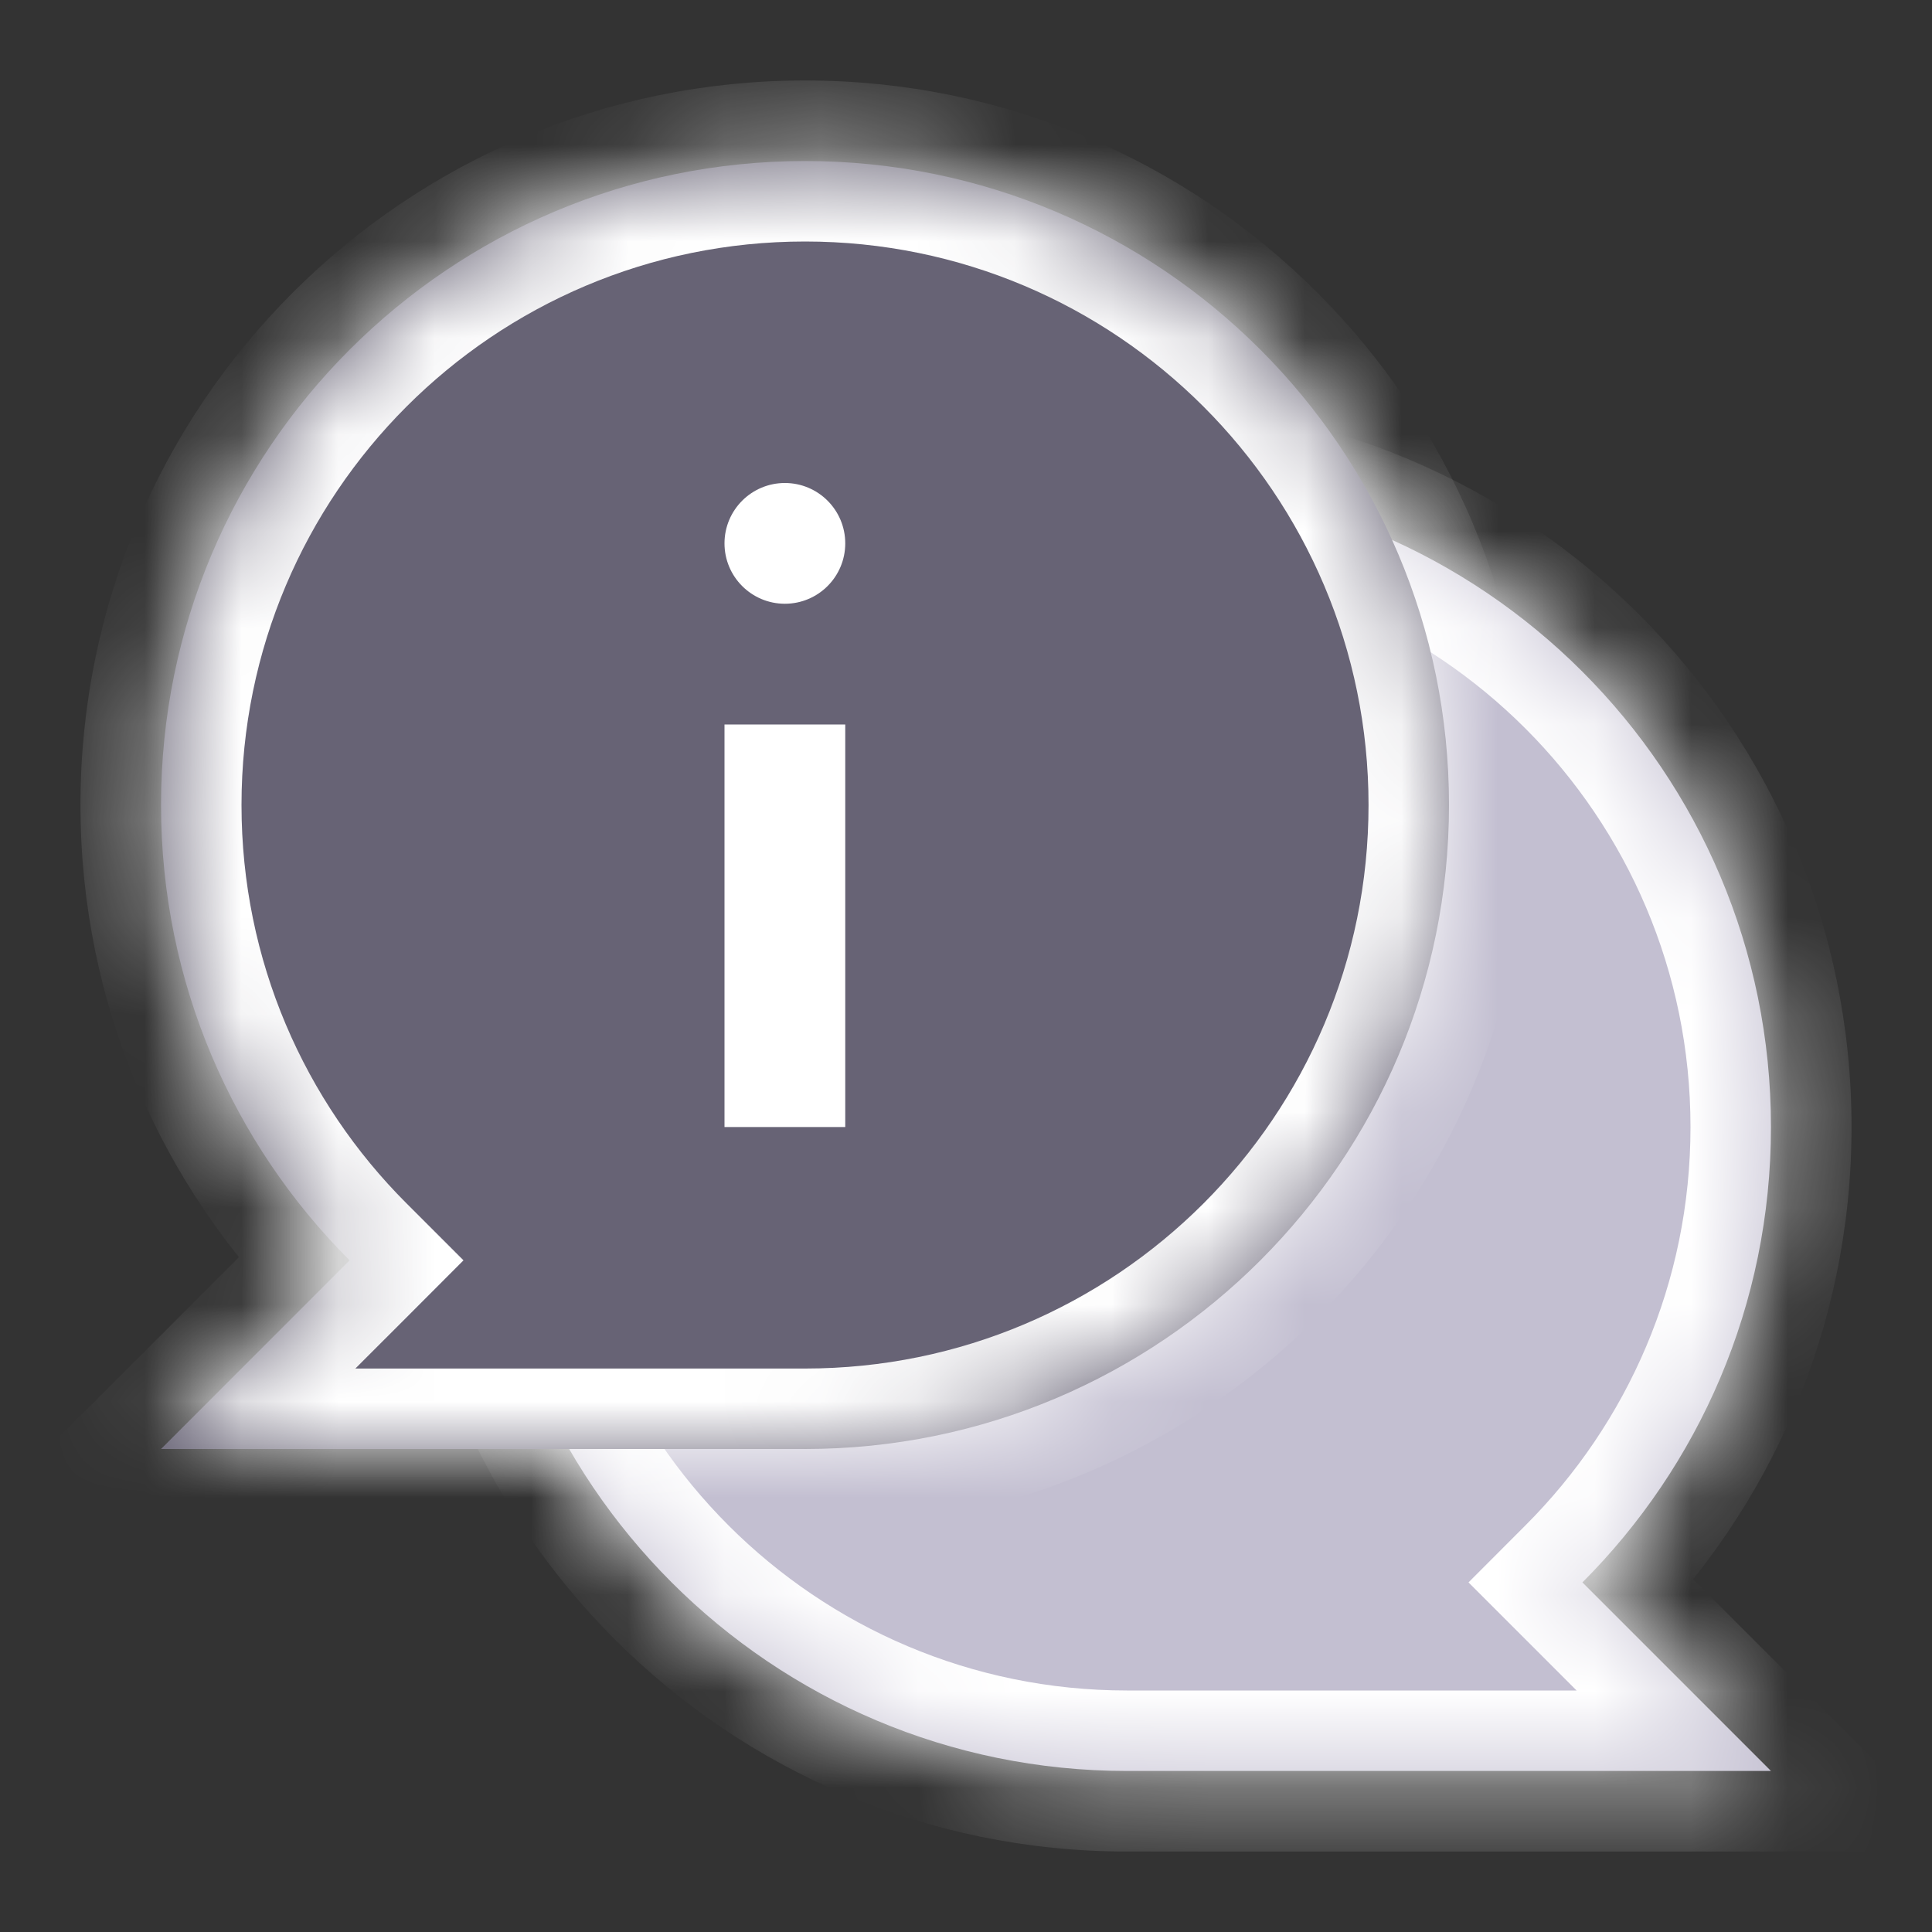 <svg width="20" height="20" viewBox="0 0 20 20" fill="none" xmlns="http://www.w3.org/2000/svg">
<rect x="0" y="0" width="20" height="20" fill="#333333" stroke="none"/>
<mask id="path-1-inside-1_1485_6" fill="white">
<path fill-rule="evenodd" clip-rule="evenodd" d="M16.381 16.381C17.587 15.174 18.333 13.508 18.333 11.667C18.333 7.985 15.349 5 11.667 5C7.985 5 5 7.985 5 11.667C5 15.349 7.985 18.333 11.667 18.333H18.333L16.381 16.381Z"/>
</mask>
<path fill-rule="evenodd" clip-rule="evenodd" d="M16.381 16.381C17.587 15.174 18.333 13.508 18.333 11.667C18.333 7.985 15.349 5 11.667 5C7.985 5 5 7.985 5 11.667C5 15.349 7.985 18.333 11.667 18.333H18.333L16.381 16.381Z" fill="#C3BFD1"/>
<path d="M16.381 16.381L15.791 15.791L15.202 16.381L15.791 16.97L16.381 16.381ZM18.333 18.333V19.167H20.345L18.923 17.744L18.333 18.333ZM17.5 11.667C17.5 13.278 16.848 14.735 15.791 15.791L16.97 16.97C18.326 15.614 19.167 13.738 19.167 11.667H17.5ZM11.667 5.833C14.888 5.833 17.5 8.445 17.5 11.667H19.167C19.167 7.525 15.809 4.167 11.667 4.167V5.833ZM5.833 11.667C5.833 8.445 8.445 5.833 11.667 5.833V4.167C7.525 4.167 4.167 7.525 4.167 11.667H5.833ZM11.667 17.5C8.445 17.5 5.833 14.888 5.833 11.667H4.167C4.167 15.809 7.525 19.167 11.667 19.167V17.5ZM18.333 17.5H11.667V19.167H18.333V17.5ZM15.791 16.97L17.744 18.923L18.923 17.744L16.97 15.791L15.791 16.97Z" fill="white" mask="url(#path-1-inside-1_1485_6)"/>
<mask id="path-3-inside-2_1485_6" fill="white">
<path fill-rule="evenodd" clip-rule="evenodd" d="M8.334 15C12.015 15 15 12.015 15 8.333C15 4.652 12.015 1.667 8.334 1.667C4.652 1.667 1.667 4.652 1.667 8.333C1.667 10.174 2.413 11.841 3.619 13.047L1.667 15H8.333C8.333 15 8.333 15 8.334 15Z"/>
</mask>
<path fill-rule="evenodd" clip-rule="evenodd" d="M8.334 15C12.015 15 15 12.015 15 8.333C15 4.652 12.015 1.667 8.334 1.667C4.652 1.667 1.667 4.652 1.667 8.333C1.667 10.174 2.413 11.841 3.619 13.047L1.667 15H8.333C8.333 15 8.333 15 8.334 15Z" fill="#676375"/>
<path d="M3.619 13.047L4.209 13.637L4.798 13.047L4.209 12.458L3.619 13.047ZM1.667 15L1.077 14.411L-0.345 15.833H1.667V15ZM14.167 8.333C14.167 11.555 11.555 14.167 8.334 14.167V15.833C12.476 15.833 15.834 12.476 15.834 8.333H14.167ZM8.334 2.5C11.555 2.5 14.167 5.112 14.167 8.333H15.834C15.834 4.191 12.476 0.833 8.334 0.833V2.5ZM2.5 8.333C2.5 5.112 5.112 2.5 8.334 2.5V0.833C4.191 0.833 0.833 4.191 0.833 8.333H2.5ZM4.209 12.458C3.152 11.402 2.5 9.944 2.5 8.333H0.833C0.833 10.404 1.674 12.28 3.03 13.636L4.209 12.458ZM3.03 12.458L1.077 14.411L2.256 15.589L4.209 13.637L3.03 12.458ZM1.667 15.833H8.333V14.167H1.667V15.833ZM8.334 14.167C8.334 14.167 8.334 14.167 8.334 14.167C8.334 14.167 8.334 14.167 8.333 14.167C8.333 14.167 8.333 14.167 8.333 14.167C8.333 14.167 8.333 14.167 8.333 14.167C8.333 14.167 8.333 14.167 8.333 14.167C8.333 14.167 8.333 14.167 8.333 14.167C8.333 14.167 8.333 14.167 8.333 14.167C8.333 14.167 8.333 14.167 8.333 14.167C8.333 14.167 8.333 14.167 8.333 14.167C8.333 14.167 8.333 14.167 8.333 14.167C8.333 14.167 8.333 14.167 8.333 14.167C8.333 14.167 8.333 14.167 8.333 14.167C8.333 14.167 8.333 14.167 8.333 14.167C8.333 14.167 8.333 14.167 8.333 14.167C8.333 14.167 8.333 14.167 8.333 14.167C8.333 14.167 8.333 14.167 8.333 14.167C8.333 14.167 8.333 14.167 8.333 14.167C8.333 14.167 8.333 14.167 8.333 14.167C8.333 14.167 8.333 14.167 8.333 14.167C8.333 14.167 8.333 14.167 8.333 14.167C8.333 14.167 8.333 14.167 8.333 14.167C8.333 14.167 8.333 14.167 8.333 14.167C8.333 14.167 8.333 14.167 8.333 14.167C8.333 14.167 8.333 14.167 8.333 14.167C8.333 14.167 8.333 14.167 8.333 14.167C8.333 14.167 8.333 14.167 8.333 14.167C8.333 14.167 8.333 14.167 8.333 14.167C8.333 14.167 8.333 14.167 8.333 14.167C8.333 14.167 8.333 14.167 8.333 14.167C8.333 14.167 8.333 14.167 8.333 14.167C8.333 14.167 8.333 14.167 8.333 14.167C8.333 14.167 8.333 14.167 8.333 14.167C8.333 14.167 8.333 14.167 8.333 14.167C8.333 14.167 8.333 14.167 8.333 14.167C8.333 14.167 8.333 14.167 8.333 14.167C8.333 14.167 8.333 14.167 8.333 14.167C8.333 14.167 8.333 14.167 8.333 14.167C8.333 14.167 8.333 14.167 8.333 14.167C8.333 14.167 8.333 14.167 8.333 14.167C8.333 14.167 8.333 14.167 8.333 14.167C8.333 14.167 8.333 14.167 8.333 14.167C8.333 14.167 8.333 14.167 8.333 14.167C8.333 14.167 8.333 14.167 8.333 14.167C8.333 14.167 8.333 14.167 8.333 14.167C8.333 14.167 8.333 14.167 8.333 14.167C8.333 14.167 8.333 14.167 8.333 14.167C8.333 14.167 8.333 14.167 8.333 14.167C8.333 14.167 8.333 14.167 8.333 14.167C8.333 14.167 8.333 14.167 8.333 14.167C8.333 14.167 8.333 14.167 8.333 14.167C8.333 14.167 8.333 14.167 8.333 14.167C8.333 14.167 8.333 14.167 8.333 14.167C8.333 14.167 8.333 14.167 8.333 14.167C8.333 14.167 8.333 14.167 8.333 14.167C8.333 14.167 8.333 14.167 8.333 14.167C8.333 14.167 8.333 14.167 8.333 14.167C8.333 14.167 8.333 14.167 8.333 14.167C8.333 14.167 8.333 14.167 8.333 14.167C8.333 14.167 8.333 14.167 8.333 14.167C8.333 14.167 8.333 14.167 8.333 14.167C8.333 14.167 8.333 14.167 8.333 14.167C8.333 14.167 8.333 14.167 8.333 14.167C8.333 14.167 8.333 14.167 8.333 14.167C8.333 14.167 8.333 14.167 8.333 14.167C8.333 14.167 8.333 14.167 8.333 14.167C8.333 14.167 8.333 14.167 8.333 14.167C8.333 14.167 8.333 14.167 8.333 14.167C8.333 14.167 8.333 14.167 8.333 14.167C8.333 14.167 8.333 14.167 8.333 14.167C8.333 14.167 8.333 14.167 8.333 14.167C8.333 14.167 8.333 14.167 8.333 14.167C8.333 14.167 8.333 14.167 8.333 14.167C8.333 14.167 8.333 14.167 8.333 14.167C8.333 14.167 8.333 14.167 8.333 14.167C8.333 14.167 8.333 14.167 8.333 14.167C8.333 14.167 8.333 14.167 8.333 14.167C8.333 14.167 8.333 14.167 8.333 14.167C8.333 14.167 8.333 14.167 8.333 14.167C8.333 14.167 8.333 14.167 8.333 14.167C8.333 14.167 8.333 14.167 8.333 14.167C8.333 14.167 8.333 14.167 8.333 14.167C8.333 14.167 8.333 14.167 8.333 14.167C8.333 14.167 8.333 14.167 8.333 14.167C8.333 14.167 8.333 14.167 8.333 14.167C8.333 14.167 8.333 14.167 8.333 14.167C8.333 14.167 8.333 14.167 8.333 14.167C8.333 14.167 8.333 14.167 8.333 14.167C8.333 14.167 8.333 14.167 8.333 14.167C8.333 14.167 8.333 14.167 8.333 14.167C8.333 14.167 8.333 14.167 8.333 14.167C8.333 14.167 8.333 14.167 8.333 14.167C8.333 14.167 8.333 14.167 8.333 14.167C8.333 14.167 8.333 14.167 8.333 14.167C8.333 14.167 8.333 14.167 8.333 14.167C8.333 14.167 8.333 14.167 8.333 14.167C8.333 14.167 8.333 14.167 8.333 14.167C8.333 14.167 8.333 14.167 8.333 14.167C8.333 14.167 8.333 14.167 8.333 14.167C8.333 14.167 8.333 14.167 8.333 14.167C8.333 14.167 8.333 14.167 8.333 14.167C8.333 14.167 8.333 14.167 8.333 14.167C8.333 14.167 8.333 14.167 8.333 14.167C8.333 14.167 8.333 14.167 8.333 14.167C8.333 14.167 8.333 14.167 8.333 14.167C8.333 14.167 8.333 14.167 8.333 14.167C8.333 14.167 8.333 14.167 8.333 14.167C8.333 14.167 8.333 14.167 8.333 14.167C8.333 14.167 8.333 14.167 8.333 14.167C8.333 14.167 8.333 14.167 8.333 14.167C8.333 14.167 8.333 14.167 8.333 14.167C8.333 14.167 8.333 14.167 8.333 14.167C8.333 14.167 8.333 14.167 8.333 14.167C8.333 14.167 8.333 14.167 8.333 14.167C8.333 14.167 8.333 14.167 8.333 14.167C8.333 14.167 8.333 14.167 8.333 14.167C8.333 14.167 8.333 14.167 8.333 14.167C8.333 14.167 8.333 14.167 8.333 14.167C8.333 14.167 8.333 14.167 8.333 14.167C8.333 14.167 8.333 14.167 8.333 14.167C8.333 14.167 8.333 14.167 8.333 14.167C8.333 14.167 8.333 14.167 8.333 14.167C8.333 14.167 8.333 14.167 8.333 14.167C8.333 14.167 8.333 14.167 8.333 14.167C8.333 14.167 8.333 14.167 8.333 14.167C8.333 14.167 8.333 14.167 8.333 14.167C8.333 14.167 8.333 14.167 8.333 14.167C8.333 14.167 8.333 14.167 8.333 14.167C8.333 14.167 8.333 14.167 8.333 14.167C8.333 14.167 8.333 14.167 8.333 14.167C8.333 14.167 8.333 14.167 8.333 14.167C8.333 14.167 8.333 14.167 8.333 14.167C8.333 14.167 8.333 14.167 8.333 14.167C8.333 14.167 8.333 14.167 8.333 14.167C8.333 14.167 8.333 14.167 8.333 14.167C8.333 14.167 8.333 14.167 8.333 14.167C8.333 14.167 8.333 14.167 8.333 14.167C8.333 14.167 8.333 14.167 8.333 14.167C8.333 14.167 8.333 14.167 8.333 14.167C8.333 14.167 8.333 14.167 8.333 14.167C8.333 14.167 8.333 14.167 8.333 14.167C8.333 14.167 8.333 14.167 8.333 14.167C8.333 14.167 8.333 14.167 8.333 14.167C8.333 14.167 8.333 14.167 8.333 14.167C8.333 14.167 8.333 14.167 8.333 14.167C8.333 14.167 8.333 14.167 8.333 14.167C8.333 14.167 8.333 14.167 8.333 14.167C8.333 14.167 8.333 14.167 8.333 14.167C8.333 14.167 8.333 14.167 8.333 14.167C8.333 14.167 8.333 14.167 8.333 14.167C8.333 14.167 8.333 14.167 8.333 14.167C8.333 14.167 8.333 14.167 8.333 14.167C8.333 14.167 8.333 14.167 8.333 14.167C8.333 14.167 8.333 14.167 8.333 14.167C8.333 14.167 8.333 14.167 8.333 14.167C8.333 14.167 8.333 14.167 8.333 14.167C8.333 14.167 8.333 14.167 8.333 14.167C8.333 14.167 8.333 14.167 8.333 14.167C8.333 14.167 8.333 14.167 8.333 14.167C8.333 14.167 8.333 14.167 8.333 14.167C8.333 14.167 8.333 14.167 8.333 14.167C8.333 14.167 8.333 14.167 8.333 14.167C8.333 14.167 8.333 14.167 8.333 14.167C8.333 14.167 8.333 14.167 8.333 14.167C8.333 14.167 8.333 14.167 8.333 14.167C8.333 14.167 8.333 14.167 8.333 14.167C8.333 14.167 8.333 14.167 8.333 14.167C8.333 14.167 8.333 14.167 8.333 14.167C8.333 14.167 8.333 14.167 8.333 14.167C8.333 14.167 8.333 14.167 8.333 14.167C8.333 14.167 8.333 14.167 8.333 14.167C8.333 14.167 8.333 14.167 8.333 14.167C8.333 14.167 8.333 14.167 8.333 14.167C8.333 14.167 8.333 14.167 8.333 14.167C8.333 14.167 8.333 14.167 8.333 14.167C8.333 14.167 8.333 14.167 8.333 14.167C8.333 14.167 8.333 14.167 8.333 14.167C8.333 14.167 8.333 14.167 8.333 14.167C8.333 14.167 8.333 14.167 8.333 14.167C8.333 14.167 8.333 14.167 8.333 14.167C8.333 14.167 8.333 14.167 8.333 14.167C8.333 14.167 8.333 14.167 8.333 14.167C8.333 14.167 8.333 14.167 8.333 14.167C8.333 14.167 8.333 14.167 8.333 14.167C8.333 14.167 8.333 14.167 8.333 14.167C8.333 14.167 8.333 14.167 8.333 14.167C8.333 14.167 8.333 14.167 8.333 14.167C8.333 14.167 8.333 14.167 8.333 14.167C8.333 14.167 8.333 14.167 8.333 14.167C8.333 14.167 8.333 14.167 8.333 14.167C8.333 14.167 8.333 14.167 8.333 14.167C8.333 14.167 8.333 14.167 8.333 14.167C8.333 14.167 8.333 14.167 8.333 14.167C8.333 14.167 8.333 14.167 8.333 14.167C8.333 14.167 8.333 14.167 8.333 14.167C8.333 14.167 8.333 14.167 8.333 14.167C8.333 14.167 8.333 14.167 8.333 14.167C8.333 14.167 8.333 14.167 8.333 14.167C8.333 14.167 8.333 14.167 8.333 14.167C8.333 14.167 8.333 14.167 8.333 14.167C8.333 14.167 8.333 14.167 8.333 14.167C8.333 14.167 8.333 14.167 8.333 14.167C8.333 14.167 8.333 14.167 8.333 14.167C8.333 14.167 8.333 14.167 8.333 14.167C8.333 14.167 8.333 14.167 8.333 14.167C8.333 14.167 8.333 14.167 8.333 14.167C8.333 14.167 8.333 14.167 8.333 14.167C8.333 14.167 8.333 14.167 8.333 14.167C8.333 14.167 8.333 14.167 8.333 14.167C8.333 14.167 8.333 14.167 8.333 14.167C8.333 14.167 8.333 14.167 8.333 14.167C8.333 14.167 8.333 14.167 8.333 14.167C8.333 14.167 8.333 14.167 8.333 14.167C8.333 14.167 8.333 14.167 8.333 14.167C8.333 14.167 8.333 14.167 8.333 14.167C8.333 14.167 8.333 14.167 8.333 14.167C8.333 14.167 8.333 14.167 8.333 14.167C8.333 14.167 8.333 14.167 8.333 14.167C8.333 14.167 8.333 14.167 8.333 14.167C8.333 14.167 8.333 14.167 8.333 14.167C8.333 14.167 8.333 14.167 8.333 14.167C8.333 14.167 8.333 14.167 8.333 14.167C8.333 14.167 8.333 14.167 8.333 14.167C8.333 14.167 8.333 14.167 8.333 14.167C8.333 14.167 8.333 14.167 8.333 14.167C8.333 14.167 8.333 14.167 8.333 14.167C8.333 14.167 8.333 14.167 8.333 14.167C8.333 14.167 8.333 14.167 8.333 14.167C8.333 14.167 8.333 14.167 8.333 14.167C8.333 14.167 8.333 14.167 8.333 14.167C8.333 14.167 8.333 14.167 8.333 14.167C8.333 14.167 8.333 14.167 8.333 14.167C8.333 14.167 8.333 14.167 8.333 14.167C8.333 14.167 8.333 14.167 8.333 14.167C8.333 14.167 8.333 14.167 8.333 14.167C8.333 14.167 8.333 14.167 8.333 14.167C8.333 14.167 8.333 14.167 8.333 14.167C8.333 14.167 8.333 14.167 8.333 14.167C8.333 14.167 8.333 14.167 8.333 14.167C8.333 14.167 8.333 14.167 8.333 14.167C8.333 14.167 8.333 14.167 8.333 14.167C8.333 14.167 8.333 14.167 8.333 14.167C8.333 14.167 8.333 14.167 8.333 14.167C8.333 14.167 8.333 14.167 8.333 14.167C8.333 14.167 8.333 14.167 8.333 14.167C8.333 14.167 8.333 14.167 8.333 14.167C8.333 14.167 8.333 14.167 8.333 14.167C8.333 14.167 8.333 14.167 8.333 14.167C8.333 14.167 8.333 14.167 8.333 14.167C8.333 14.167 8.333 14.167 8.333 14.167C8.333 14.167 8.333 14.167 8.333 14.167C8.333 14.167 8.333 14.167 8.333 14.167C8.333 14.167 8.333 14.167 8.333 14.167C8.333 14.167 8.333 14.167 8.333 14.167C8.333 14.167 8.333 14.167 8.333 14.167C8.333 14.167 8.333 14.167 8.333 14.167C8.333 14.167 8.333 14.167 8.333 14.167C8.333 14.167 8.333 14.167 8.333 14.167C8.333 14.167 8.333 14.167 8.333 14.167C8.333 14.167 8.333 14.167 8.333 14.167C8.333 14.167 8.333 14.167 8.333 14.167C8.333 14.167 8.333 14.167 8.333 14.167C8.333 14.167 8.333 14.167 8.333 14.167C8.333 14.167 8.333 14.167 8.333 14.167C8.333 14.167 8.333 14.167 8.333 14.167C8.333 14.167 8.333 14.167 8.333 14.167C8.333 14.167 8.333 14.167 8.333 14.167C8.333 14.167 8.333 14.167 8.333 14.167C8.333 14.167 8.333 14.167 8.333 14.167C8.333 14.167 8.333 14.167 8.333 14.167C8.333 14.167 8.333 14.167 8.333 14.167C8.333 14.167 8.333 14.167 8.333 14.167C8.333 14.167 8.333 14.167 8.333 14.167C8.333 14.167 8.333 14.167 8.333 14.167C8.333 14.167 8.333 14.167 8.333 14.167C8.333 14.167 8.333 14.167 8.333 14.167C8.333 14.167 8.333 14.167 8.333 14.167C8.333 14.167 8.333 14.167 8.333 14.167C8.333 14.167 8.333 14.167 8.333 14.167C8.333 14.167 8.333 14.167 8.333 14.167C8.333 14.167 8.333 14.167 8.333 14.167C8.333 14.167 8.333 14.167 8.333 14.167C8.333 14.167 8.333 14.167 8.333 14.167C8.333 14.167 8.333 14.167 8.333 14.167C8.333 14.167 8.333 14.167 8.333 14.167C8.333 14.167 8.333 14.167 8.333 14.167C8.333 14.167 8.333 14.167 8.333 14.167C8.333 14.167 8.333 14.167 8.333 14.167C8.333 14.167 8.333 14.167 8.333 14.167C8.333 14.167 8.333 14.167 8.333 14.167C8.333 14.167 8.333 14.167 8.333 14.167C8.333 14.167 8.333 14.167 8.333 14.167C8.333 14.167 8.333 14.167 8.333 14.167C8.333 14.167 8.333 14.167 8.333 14.167C8.333 14.167 8.333 14.167 8.333 14.167C8.333 14.167 8.333 14.167 8.333 14.167C8.333 14.167 8.333 14.167 8.333 14.167C8.333 14.167 8.333 14.167 8.333 14.167C8.333 14.167 8.333 14.167 8.333 14.167C8.333 14.167 8.333 14.167 8.333 14.167C8.333 14.167 8.333 14.167 8.333 14.167C8.333 14.167 8.333 14.167 8.333 14.167C8.333 14.167 8.333 14.167 8.333 14.167C8.333 14.167 8.333 14.167 8.333 14.167C8.333 14.167 8.333 14.167 8.333 14.167C8.333 14.167 8.333 14.167 8.333 14.167C8.333 14.167 8.333 14.167 8.333 14.167C8.333 14.167 8.333 14.167 8.333 14.167C8.333 14.167 8.333 14.167 8.333 14.167C8.333 14.167 8.333 14.167 8.333 14.167C8.333 14.167 8.333 14.167 8.333 14.167C8.333 14.167 8.333 14.167 8.333 14.167C8.333 14.167 8.333 14.167 8.333 14.167C8.333 14.167 8.333 14.167 8.333 14.167C8.333 14.167 8.333 14.167 8.333 14.167C8.333 14.167 8.333 14.167 8.333 14.167C8.333 14.167 8.333 14.167 8.333 14.167C8.333 14.167 8.333 14.167 8.333 14.167C8.333 14.167 8.333 14.167 8.333 14.167C8.333 14.167 8.333 14.167 8.333 14.167C8.333 14.167 8.333 14.167 8.333 14.167C8.333 14.167 8.333 14.167 8.333 14.167C8.333 14.167 8.333 14.167 8.333 14.167C8.333 14.167 8.333 14.167 8.333 14.167C8.333 14.167 8.333 14.167 8.333 14.167C8.333 14.167 8.333 14.167 8.333 14.167C8.333 14.167 8.333 14.167 8.333 14.167C8.333 14.167 8.333 14.167 8.333 14.167C8.333 14.167 8.333 14.167 8.333 14.167C8.333 14.167 8.333 14.167 8.333 14.167C8.333 14.167 8.333 14.167 8.333 14.167C8.333 14.167 8.333 14.167 8.333 14.167C8.333 14.167 8.333 14.167 8.333 14.167C8.333 14.167 8.333 14.167 8.333 14.167C8.333 14.167 8.333 14.167 8.333 14.167C8.333 14.167 8.333 14.167 8.333 14.167C8.333 14.167 8.333 14.167 8.333 14.167C8.333 14.167 8.333 14.167 8.333 14.167C8.333 14.167 8.333 14.167 8.333 14.167C8.333 14.167 8.333 14.167 8.333 14.167C8.333 14.167 8.333 14.167 8.333 14.167C8.333 14.167 8.333 14.167 8.333 14.167C8.333 14.167 8.333 14.167 8.333 14.167C8.333 14.167 8.333 14.167 8.333 14.167C8.333 14.167 8.333 14.167 8.333 14.167C8.333 14.167 8.333 14.167 8.333 14.167C8.333 14.167 8.333 14.167 8.333 14.167C8.333 14.167 8.333 14.167 8.333 14.167C8.333 14.167 8.333 14.167 8.333 14.167C8.333 14.167 8.333 14.167 8.333 14.167C8.333 14.167 8.333 14.167 8.333 14.167C8.333 14.167 8.333 14.167 8.333 14.167C8.333 14.167 8.333 14.167 8.333 14.167C8.333 14.167 8.333 14.167 8.333 14.167C8.333 14.167 8.333 14.167 8.333 14.167C8.333 14.167 8.333 14.167 8.333 14.167C8.333 14.167 8.333 14.167 8.333 14.167C8.333 14.167 8.333 14.167 8.333 14.167C8.333 14.167 8.333 14.167 8.333 14.167C8.333 14.167 8.333 14.167 8.333 14.167C8.333 14.167 8.333 14.167 8.333 14.167C8.333 14.167 8.333 14.167 8.333 14.167C8.333 14.167 8.333 14.167 8.333 14.167C8.333 14.167 8.333 14.167 8.333 14.167C8.333 14.167 8.333 14.167 8.333 14.167C8.333 14.167 8.333 14.167 8.333 14.167C8.333 14.167 8.333 14.167 8.333 14.167C8.333 14.167 8.333 14.167 8.333 14.167C8.333 14.167 8.333 14.167 8.333 14.167C8.333 14.167 8.333 14.167 8.333 14.167C8.333 14.167 8.333 14.167 8.333 14.167C8.333 14.167 8.333 14.167 8.333 14.167C8.333 14.167 8.333 14.167 8.333 14.167C8.333 14.167 8.333 14.167 8.333 14.167C8.333 14.167 8.333 14.167 8.333 14.167C8.333 14.167 8.333 14.167 8.333 14.167C8.333 14.167 8.333 14.167 8.333 14.167C8.333 14.167 8.333 14.167 8.333 14.167C8.333 14.167 8.333 14.167 8.333 14.167C8.333 14.167 8.333 14.167 8.333 14.167C8.333 14.167 8.333 14.167 8.333 14.167C8.333 14.167 8.333 14.167 8.333 14.167C8.333 14.167 8.333 14.167 8.333 14.167C8.333 14.167 8.333 14.167 8.333 14.167C8.333 14.167 8.333 14.167 8.333 14.167C8.333 14.167 8.333 14.167 8.333 14.167C8.333 14.167 8.333 14.167 8.333 14.167C8.333 14.167 8.333 14.167 8.333 14.167C8.333 14.167 8.333 14.167 8.333 14.167C8.333 14.167 8.333 14.167 8.333 14.167C8.333 14.167 8.333 14.167 8.333 14.167C8.333 14.167 8.333 14.167 8.333 14.167C8.333 14.167 8.333 14.167 8.333 14.167C8.333 14.167 8.333 14.167 8.333 14.167C8.333 14.167 8.333 14.167 8.333 14.167C8.333 14.167 8.333 14.167 8.333 14.167C8.333 14.167 8.333 14.167 8.333 14.167C8.333 14.167 8.333 14.167 8.333 14.167C8.333 14.167 8.333 14.167 8.333 14.167C8.333 14.167 8.333 14.167 8.333 14.167C8.333 14.167 8.333 14.167 8.333 14.167C8.333 14.167 8.333 14.167 8.333 14.167C8.333 14.167 8.333 14.167 8.333 14.167C8.333 14.167 8.333 14.167 8.333 14.167C8.333 14.167 8.333 14.167 8.333 14.167C8.333 14.167 8.333 14.167 8.333 14.167C8.333 14.167 8.333 14.167 8.333 14.167C8.333 14.167 8.333 14.167 8.333 14.167C8.333 14.167 8.333 14.167 8.333 14.167C8.333 14.167 8.333 14.167 8.333 14.167C8.333 14.167 8.333 14.167 8.333 14.167C8.333 14.167 8.333 14.167 8.333 14.167C8.333 14.167 8.333 14.167 8.333 14.167C8.333 14.167 8.333 14.167 8.333 14.167C8.333 14.167 8.333 14.167 8.333 14.167C8.333 14.167 8.333 14.167 8.333 14.167C8.333 14.167 8.333 14.167 8.333 14.167C8.333 14.167 8.333 14.167 8.333 14.167C8.333 14.167 8.333 14.167 8.333 14.167C8.333 14.167 8.333 14.167 8.333 14.167C8.333 14.167 8.333 14.167 8.333 14.167C8.333 14.167 8.333 14.167 8.333 14.167C8.333 14.167 8.333 14.167 8.333 14.167C8.333 14.167 8.333 14.167 8.333 14.167C8.333 14.167 8.333 14.167 8.333 14.167C8.333 14.167 8.333 14.167 8.333 14.167C8.333 14.167 8.333 14.167 8.333 14.167C8.333 14.167 8.333 14.167 8.333 14.167C8.333 14.167 8.333 14.167 8.333 14.167C8.333 14.167 8.333 14.167 8.333 14.167C8.333 14.167 8.333 14.167 8.333 14.167C8.333 14.167 8.333 14.167 8.333 14.167C8.333 14.167 8.333 14.167 8.333 14.167C8.333 14.167 8.333 14.167 8.333 14.167C8.333 14.167 8.333 14.167 8.333 14.167C8.333 14.167 8.333 14.167 8.333 14.167C8.333 14.167 8.333 14.167 8.333 14.167C8.333 14.167 8.333 14.167 8.333 14.167C8.333 14.167 8.333 14.167 8.333 14.167C8.333 14.167 8.333 14.167 8.333 14.167C8.333 14.167 8.333 14.167 8.333 14.167C8.333 14.167 8.333 14.167 8.333 14.167C8.333 14.167 8.333 14.167 8.333 14.167C8.333 14.167 8.333 14.167 8.333 14.167C8.333 14.167 8.333 14.167 8.333 14.167C8.333 14.167 8.333 14.167 8.333 14.167C8.333 14.167 8.333 14.167 8.333 14.167C8.333 14.167 8.333 14.167 8.333 14.167C8.333 14.167 8.333 14.167 8.333 14.167C8.333 14.167 8.333 14.167 8.333 14.167C8.333 14.167 8.333 14.167 8.333 14.167C8.333 14.167 8.333 14.167 8.333 14.167C8.333 14.167 8.333 14.167 8.333 14.167C8.333 14.167 8.333 14.167 8.333 14.167C8.333 14.167 8.333 14.167 8.333 14.167C8.333 14.167 8.333 14.167 8.333 14.167C8.333 14.167 8.333 14.167 8.333 14.167C8.333 14.167 8.333 14.167 8.333 14.167C8.333 14.167 8.333 14.167 8.333 14.167C8.333 14.167 8.333 14.167 8.333 14.167C8.333 14.167 8.333 14.167 8.333 14.167C8.333 14.167 8.333 14.167 8.333 14.167C8.333 14.167 8.333 14.167 8.333 14.167C8.333 14.167 8.333 14.167 8.333 14.167C8.333 14.167 8.333 14.167 8.333 14.167C8.333 14.167 8.333 14.167 8.333 14.167C8.333 14.167 8.333 14.167 8.333 14.167C8.333 14.167 8.333 14.167 8.333 14.167C8.333 14.167 8.333 14.167 8.333 14.167C8.333 14.167 8.333 14.167 8.333 14.167C8.333 14.167 8.333 14.167 8.333 14.167C8.333 14.167 8.333 14.167 8.333 14.167C8.333 14.167 8.333 14.167 8.333 14.167C8.333 14.167 8.333 14.167 8.333 14.167C8.333 14.167 8.333 14.167 8.333 14.167C8.333 14.167 8.333 14.167 8.333 14.167C8.333 14.167 8.333 14.167 8.333 14.167C8.333 14.167 8.333 14.167 8.333 14.167C8.333 14.167 8.333 14.167 8.333 14.167C8.333 14.167 8.333 14.167 8.333 14.167C8.333 14.167 8.333 14.167 8.333 14.167C8.333 14.167 8.333 14.167 8.333 14.167C8.333 14.167 8.333 14.167 8.333 14.167C8.333 14.167 8.333 14.167 8.333 14.167C8.333 14.167 8.333 14.167 8.333 14.167C8.333 14.167 8.333 14.167 8.333 14.167C8.333 14.167 8.333 14.167 8.333 14.167C8.333 14.167 8.333 14.167 8.333 14.167C8.333 14.167 8.333 14.167 8.333 14.167C8.333 14.167 8.333 14.167 8.333 14.167C8.333 14.167 8.333 14.167 8.333 14.167C8.333 14.167 8.333 14.167 8.333 14.167C8.333 14.167 8.333 14.167 8.333 14.167C8.333 14.167 8.333 14.167 8.333 14.167C8.333 14.167 8.333 14.167 8.333 14.167C8.333 14.167 8.333 14.167 8.333 14.167C8.333 14.167 8.333 14.167 8.333 14.167C8.333 14.167 8.333 14.167 8.333 14.167C8.333 14.167 8.333 14.167 8.333 14.167C8.333 14.167 8.333 14.167 8.333 14.167C8.333 14.167 8.333 14.167 8.333 14.167C8.333 14.167 8.333 14.167 8.333 14.167C8.333 14.167 8.333 14.167 8.333 14.167C8.333 14.167 8.333 14.167 8.333 14.167C8.333 14.167 8.333 14.167 8.333 14.167C8.333 14.167 8.333 14.167 8.333 14.167C8.333 14.167 8.333 14.167 8.333 14.167C8.333 14.167 8.333 14.167 8.333 14.167C8.333 14.167 8.333 14.167 8.333 14.167C8.333 14.167 8.333 14.167 8.333 14.167C8.333 14.167 8.333 14.167 8.333 14.167C8.333 14.167 8.333 14.167 8.333 14.167C8.333 14.167 8.333 14.167 8.333 14.167V15.833C8.333 15.833 8.333 15.833 8.333 15.833C8.333 15.833 8.333 15.833 8.333 15.833C8.333 15.833 8.333 15.833 8.333 15.833C8.333 15.833 8.333 15.833 8.333 15.833C8.333 15.833 8.333 15.833 8.333 15.833C8.333 15.833 8.333 15.833 8.333 15.833C8.333 15.833 8.333 15.833 8.333 15.833C8.333 15.833 8.333 15.833 8.333 15.833C8.333 15.833 8.333 15.833 8.333 15.833C8.333 15.833 8.333 15.833 8.333 15.833C8.333 15.833 8.333 15.833 8.333 15.833C8.333 15.833 8.333 15.833 8.333 15.833C8.333 15.833 8.333 15.833 8.333 15.833C8.333 15.833 8.333 15.833 8.333 15.833C8.333 15.833 8.333 15.833 8.333 15.833C8.333 15.833 8.333 15.833 8.333 15.833C8.333 15.833 8.333 15.833 8.333 15.833C8.333 15.833 8.333 15.833 8.333 15.833C8.333 15.833 8.333 15.833 8.333 15.833C8.333 15.833 8.333 15.833 8.333 15.833C8.333 15.833 8.333 15.833 8.333 15.833C8.333 15.833 8.333 15.833 8.333 15.833C8.333 15.833 8.333 15.833 8.333 15.833C8.333 15.833 8.333 15.833 8.333 15.833C8.333 15.833 8.333 15.833 8.333 15.833C8.333 15.833 8.333 15.833 8.333 15.833C8.333 15.833 8.333 15.833 8.333 15.833C8.333 15.833 8.333 15.833 8.333 15.833C8.333 15.833 8.333 15.833 8.333 15.833C8.333 15.833 8.333 15.833 8.333 15.833C8.333 15.833 8.333 15.833 8.333 15.833C8.333 15.833 8.333 15.833 8.333 15.833C8.333 15.833 8.333 15.833 8.333 15.833C8.333 15.833 8.333 15.833 8.333 15.833C8.333 15.833 8.333 15.833 8.333 15.833C8.333 15.833 8.333 15.833 8.333 15.833C8.333 15.833 8.333 15.833 8.333 15.833C8.333 15.833 8.333 15.833 8.333 15.833C8.333 15.833 8.333 15.833 8.333 15.833C8.333 15.833 8.333 15.833 8.333 15.833C8.333 15.833 8.333 15.833 8.333 15.833C8.333 15.833 8.333 15.833 8.333 15.833C8.333 15.833 8.333 15.833 8.333 15.833C8.333 15.833 8.333 15.833 8.333 15.833C8.333 15.833 8.333 15.833 8.333 15.833C8.333 15.833 8.333 15.833 8.333 15.833C8.333 15.833 8.333 15.833 8.333 15.833C8.333 15.833 8.333 15.833 8.333 15.833C8.333 15.833 8.333 15.833 8.333 15.833C8.333 15.833 8.333 15.833 8.333 15.833C8.333 15.833 8.333 15.833 8.333 15.833C8.333 15.833 8.333 15.833 8.333 15.833C8.333 15.833 8.333 15.833 8.333 15.833C8.333 15.833 8.333 15.833 8.333 15.833C8.333 15.833 8.333 15.833 8.333 15.833C8.333 15.833 8.333 15.833 8.333 15.833C8.333 15.833 8.333 15.833 8.333 15.833C8.333 15.833 8.333 15.833 8.333 15.833C8.333 15.833 8.333 15.833 8.333 15.833C8.333 15.833 8.333 15.833 8.333 15.833C8.333 15.833 8.333 15.833 8.333 15.833C8.333 15.833 8.333 15.833 8.333 15.833C8.333 15.833 8.333 15.833 8.333 15.833C8.333 15.833 8.333 15.833 8.333 15.833C8.333 15.833 8.333 15.833 8.333 15.833C8.333 15.833 8.333 15.833 8.333 15.833C8.333 15.833 8.333 15.833 8.333 15.833C8.333 15.833 8.333 15.833 8.333 15.833C8.333 15.833 8.333 15.833 8.333 15.833C8.333 15.833 8.333 15.833 8.333 15.833C8.333 15.833 8.333 15.833 8.333 15.833C8.333 15.833 8.333 15.833 8.333 15.833C8.333 15.833 8.333 15.833 8.333 15.833C8.333 15.833 8.333 15.833 8.333 15.833C8.333 15.833 8.333 15.833 8.333 15.833C8.333 15.833 8.333 15.833 8.333 15.833C8.333 15.833 8.333 15.833 8.333 15.833C8.333 15.833 8.333 15.833 8.333 15.833C8.333 15.833 8.333 15.833 8.333 15.833C8.333 15.833 8.333 15.833 8.333 15.833C8.333 15.833 8.333 15.833 8.333 15.833C8.333 15.833 8.333 15.833 8.333 15.833C8.333 15.833 8.333 15.833 8.333 15.833C8.333 15.833 8.333 15.833 8.333 15.833C8.333 15.833 8.333 15.833 8.333 15.833C8.333 15.833 8.333 15.833 8.333 15.833C8.333 15.833 8.333 15.833 8.333 15.833C8.333 15.833 8.333 15.833 8.333 15.833C8.333 15.833 8.333 15.833 8.333 15.833C8.333 15.833 8.333 15.833 8.333 15.833C8.333 15.833 8.333 15.833 8.333 15.833C8.333 15.833 8.333 15.833 8.333 15.833C8.333 15.833 8.333 15.833 8.333 15.833C8.333 15.833 8.333 15.833 8.333 15.833C8.333 15.833 8.333 15.833 8.333 15.833C8.333 15.833 8.333 15.833 8.333 15.833C8.333 15.833 8.333 15.833 8.333 15.833C8.333 15.833 8.333 15.833 8.333 15.833C8.333 15.833 8.333 15.833 8.333 15.833C8.333 15.833 8.333 15.833 8.333 15.833C8.333 15.833 8.333 15.833 8.333 15.833C8.333 15.833 8.333 15.833 8.333 15.833C8.333 15.833 8.333 15.833 8.333 15.833C8.333 15.833 8.333 15.833 8.333 15.833C8.333 15.833 8.333 15.833 8.333 15.833C8.333 15.833 8.333 15.833 8.333 15.833C8.333 15.833 8.333 15.833 8.333 15.833C8.333 15.833 8.333 15.833 8.333 15.833C8.333 15.833 8.333 15.833 8.333 15.833C8.333 15.833 8.333 15.833 8.333 15.833C8.333 15.833 8.333 15.833 8.333 15.833C8.333 15.833 8.333 15.833 8.333 15.833C8.333 15.833 8.333 15.833 8.333 15.833C8.333 15.833 8.333 15.833 8.333 15.833C8.333 15.833 8.333 15.833 8.333 15.833C8.333 15.833 8.333 15.833 8.333 15.833C8.333 15.833 8.333 15.833 8.333 15.833C8.333 15.833 8.333 15.833 8.333 15.833C8.333 15.833 8.333 15.833 8.333 15.833C8.333 15.833 8.333 15.833 8.333 15.833C8.333 15.833 8.333 15.833 8.333 15.833C8.333 15.833 8.333 15.833 8.333 15.833C8.333 15.833 8.333 15.833 8.333 15.833C8.333 15.833 8.333 15.833 8.333 15.833C8.333 15.833 8.333 15.833 8.333 15.833C8.333 15.833 8.333 15.833 8.333 15.833C8.333 15.833 8.333 15.833 8.333 15.833C8.333 15.833 8.333 15.833 8.333 15.833C8.333 15.833 8.333 15.833 8.333 15.833C8.333 15.833 8.333 15.833 8.333 15.833C8.333 15.833 8.333 15.833 8.333 15.833C8.333 15.833 8.333 15.833 8.333 15.833C8.333 15.833 8.333 15.833 8.333 15.833C8.333 15.833 8.333 15.833 8.333 15.833C8.333 15.833 8.333 15.833 8.333 15.833C8.333 15.833 8.333 15.833 8.333 15.833C8.333 15.833 8.333 15.833 8.333 15.833C8.333 15.833 8.333 15.833 8.333 15.833C8.333 15.833 8.333 15.833 8.333 15.833C8.333 15.833 8.333 15.833 8.333 15.833C8.333 15.833 8.333 15.833 8.333 15.833C8.333 15.833 8.333 15.833 8.333 15.833C8.333 15.833 8.333 15.833 8.333 15.833C8.333 15.833 8.333 15.833 8.333 15.833C8.333 15.833 8.333 15.833 8.333 15.833C8.333 15.833 8.333 15.833 8.333 15.833C8.333 15.833 8.333 15.833 8.333 15.833C8.333 15.833 8.333 15.833 8.333 15.833C8.333 15.833 8.333 15.833 8.333 15.833C8.333 15.833 8.333 15.833 8.333 15.833C8.333 15.833 8.333 15.833 8.333 15.833C8.333 15.833 8.333 15.833 8.333 15.833C8.333 15.833 8.333 15.833 8.333 15.833C8.333 15.833 8.333 15.833 8.333 15.833C8.333 15.833 8.333 15.833 8.333 15.833C8.333 15.833 8.333 15.833 8.333 15.833C8.333 15.833 8.333 15.833 8.333 15.833C8.333 15.833 8.333 15.833 8.333 15.833C8.333 15.833 8.333 15.833 8.333 15.833C8.333 15.833 8.333 15.833 8.333 15.833C8.333 15.833 8.333 15.833 8.333 15.833C8.333 15.833 8.333 15.833 8.333 15.833C8.333 15.833 8.333 15.833 8.333 15.833C8.333 15.833 8.333 15.833 8.333 15.833C8.333 15.833 8.333 15.833 8.333 15.833C8.333 15.833 8.333 15.833 8.333 15.833C8.333 15.833 8.333 15.833 8.333 15.833C8.333 15.833 8.333 15.833 8.333 15.833C8.333 15.833 8.333 15.833 8.333 15.833C8.333 15.833 8.333 15.833 8.333 15.833C8.333 15.833 8.333 15.833 8.333 15.833C8.333 15.833 8.333 15.833 8.333 15.833C8.333 15.833 8.333 15.833 8.333 15.833C8.333 15.833 8.333 15.833 8.333 15.833C8.333 15.833 8.333 15.833 8.333 15.833C8.333 15.833 8.333 15.833 8.333 15.833C8.333 15.833 8.333 15.833 8.333 15.833C8.333 15.833 8.333 15.833 8.333 15.833C8.333 15.833 8.333 15.833 8.333 15.833C8.333 15.833 8.333 15.833 8.333 15.833C8.333 15.833 8.333 15.833 8.333 15.833C8.333 15.833 8.333 15.833 8.333 15.833C8.333 15.833 8.333 15.833 8.333 15.833C8.333 15.833 8.333 15.833 8.333 15.833C8.333 15.833 8.333 15.833 8.333 15.833C8.333 15.833 8.333 15.833 8.333 15.833C8.333 15.833 8.333 15.833 8.333 15.833C8.333 15.833 8.333 15.833 8.333 15.833C8.333 15.833 8.333 15.833 8.333 15.833C8.333 15.833 8.333 15.833 8.333 15.833C8.333 15.833 8.333 15.833 8.333 15.833C8.333 15.833 8.333 15.833 8.333 15.833C8.333 15.833 8.333 15.833 8.333 15.833C8.333 15.833 8.333 15.833 8.333 15.833C8.333 15.833 8.333 15.833 8.333 15.833C8.333 15.833 8.333 15.833 8.333 15.833C8.333 15.833 8.333 15.833 8.333 15.833C8.333 15.833 8.333 15.833 8.333 15.833C8.333 15.833 8.333 15.833 8.333 15.833C8.333 15.833 8.333 15.833 8.333 15.833C8.333 15.833 8.333 15.833 8.333 15.833C8.333 15.833 8.333 15.833 8.333 15.833C8.333 15.833 8.333 15.833 8.333 15.833C8.333 15.833 8.333 15.833 8.333 15.833C8.333 15.833 8.333 15.833 8.333 15.833C8.333 15.833 8.333 15.833 8.333 15.833C8.333 15.833 8.333 15.833 8.333 15.833C8.333 15.833 8.333 15.833 8.333 15.833C8.333 15.833 8.333 15.833 8.333 15.833C8.333 15.833 8.333 15.833 8.333 15.833C8.333 15.833 8.333 15.833 8.333 15.833C8.333 15.833 8.333 15.833 8.333 15.833C8.333 15.833 8.333 15.833 8.333 15.833C8.333 15.833 8.333 15.833 8.333 15.833C8.333 15.833 8.333 15.833 8.333 15.833C8.333 15.833 8.333 15.833 8.333 15.833C8.333 15.833 8.333 15.833 8.333 15.833C8.333 15.833 8.333 15.833 8.333 15.833C8.333 15.833 8.333 15.833 8.333 15.833C8.333 15.833 8.333 15.833 8.333 15.833C8.333 15.833 8.333 15.833 8.333 15.833C8.333 15.833 8.333 15.833 8.333 15.833C8.333 15.833 8.333 15.833 8.333 15.833C8.333 15.833 8.333 15.833 8.333 15.833C8.333 15.833 8.333 15.833 8.333 15.833C8.333 15.833 8.333 15.833 8.333 15.833C8.333 15.833 8.333 15.833 8.333 15.833C8.333 15.833 8.333 15.833 8.333 15.833C8.333 15.833 8.333 15.833 8.333 15.833C8.333 15.833 8.333 15.833 8.333 15.833C8.333 15.833 8.333 15.833 8.333 15.833C8.333 15.833 8.333 15.833 8.333 15.833C8.333 15.833 8.333 15.833 8.333 15.833C8.333 15.833 8.333 15.833 8.333 15.833C8.333 15.833 8.333 15.833 8.333 15.833C8.333 15.833 8.333 15.833 8.333 15.833C8.333 15.833 8.333 15.833 8.333 15.833C8.333 15.833 8.333 15.833 8.333 15.833C8.333 15.833 8.333 15.833 8.333 15.833C8.333 15.833 8.333 15.833 8.333 15.833C8.333 15.833 8.333 15.833 8.333 15.833C8.333 15.833 8.333 15.833 8.333 15.833C8.333 15.833 8.333 15.833 8.333 15.833C8.333 15.833 8.333 15.833 8.333 15.833C8.333 15.833 8.333 15.833 8.333 15.833C8.333 15.833 8.333 15.833 8.333 15.833C8.333 15.833 8.333 15.833 8.333 15.833C8.333 15.833 8.333 15.833 8.333 15.833C8.333 15.833 8.333 15.833 8.333 15.833C8.333 15.833 8.333 15.833 8.333 15.833C8.333 15.833 8.333 15.833 8.333 15.833C8.333 15.833 8.333 15.833 8.333 15.833C8.333 15.833 8.333 15.833 8.333 15.833C8.333 15.833 8.333 15.833 8.333 15.833C8.333 15.833 8.333 15.833 8.333 15.833C8.333 15.833 8.333 15.833 8.333 15.833C8.333 15.833 8.333 15.833 8.333 15.833C8.333 15.833 8.333 15.833 8.333 15.833C8.333 15.833 8.333 15.833 8.333 15.833C8.333 15.833 8.333 15.833 8.333 15.833C8.333 15.833 8.333 15.833 8.333 15.833C8.333 15.833 8.333 15.833 8.333 15.833C8.333 15.833 8.333 15.833 8.333 15.833C8.333 15.833 8.333 15.833 8.333 15.833C8.333 15.833 8.333 15.833 8.333 15.833C8.333 15.833 8.333 15.833 8.333 15.833C8.333 15.833 8.333 15.833 8.333 15.833C8.333 15.833 8.333 15.833 8.333 15.833C8.333 15.833 8.333 15.833 8.333 15.833C8.333 15.833 8.333 15.833 8.333 15.833C8.333 15.833 8.333 15.833 8.333 15.833C8.333 15.833 8.333 15.833 8.333 15.833C8.333 15.833 8.333 15.833 8.333 15.833C8.333 15.833 8.333 15.833 8.333 15.833C8.333 15.833 8.333 15.833 8.333 15.833C8.333 15.833 8.333 15.833 8.333 15.833C8.333 15.833 8.333 15.833 8.333 15.833C8.333 15.833 8.333 15.833 8.333 15.833C8.333 15.833 8.333 15.833 8.333 15.833C8.333 15.833 8.333 15.833 8.333 15.833C8.333 15.833 8.333 15.833 8.333 15.833C8.333 15.833 8.333 15.833 8.333 15.833C8.333 15.833 8.333 15.833 8.333 15.833C8.333 15.833 8.333 15.833 8.333 15.833C8.333 15.833 8.333 15.833 8.333 15.833C8.333 15.833 8.333 15.833 8.333 15.833C8.333 15.833 8.333 15.833 8.333 15.833C8.333 15.833 8.333 15.833 8.333 15.833C8.333 15.833 8.333 15.833 8.333 15.833C8.333 15.833 8.333 15.833 8.333 15.833C8.333 15.833 8.333 15.833 8.333 15.833C8.333 15.833 8.333 15.833 8.333 15.833C8.333 15.833 8.333 15.833 8.333 15.833C8.333 15.833 8.333 15.833 8.333 15.833C8.333 15.833 8.333 15.833 8.333 15.833C8.333 15.833 8.333 15.833 8.333 15.833C8.333 15.833 8.333 15.833 8.333 15.833C8.333 15.833 8.333 15.833 8.333 15.833C8.333 15.833 8.333 15.833 8.333 15.833C8.333 15.833 8.333 15.833 8.333 15.833C8.333 15.833 8.333 15.833 8.333 15.833C8.333 15.833 8.333 15.833 8.333 15.833C8.333 15.833 8.333 15.833 8.333 15.833C8.333 15.833 8.333 15.833 8.333 15.833C8.333 15.833 8.333 15.833 8.333 15.833C8.333 15.833 8.333 15.833 8.333 15.833C8.333 15.833 8.333 15.833 8.333 15.833C8.333 15.833 8.333 15.833 8.333 15.833C8.333 15.833 8.333 15.833 8.333 15.833C8.333 15.833 8.333 15.833 8.333 15.833C8.333 15.833 8.333 15.833 8.333 15.833C8.333 15.833 8.333 15.833 8.333 15.833C8.333 15.833 8.333 15.833 8.333 15.833C8.333 15.833 8.333 15.833 8.333 15.833C8.333 15.833 8.333 15.833 8.333 15.833C8.333 15.833 8.333 15.833 8.333 15.833C8.333 15.833 8.333 15.833 8.333 15.833C8.333 15.833 8.333 15.833 8.333 15.833C8.333 15.833 8.333 15.833 8.333 15.833C8.333 15.833 8.333 15.833 8.333 15.833C8.333 15.833 8.333 15.833 8.333 15.833C8.333 15.833 8.333 15.833 8.333 15.833C8.333 15.833 8.333 15.833 8.333 15.833C8.333 15.833 8.333 15.833 8.333 15.833C8.333 15.833 8.333 15.833 8.333 15.833C8.333 15.833 8.333 15.833 8.333 15.833C8.333 15.833 8.333 15.833 8.333 15.833C8.333 15.833 8.333 15.833 8.333 15.833C8.333 15.833 8.333 15.833 8.333 15.833C8.333 15.833 8.333 15.833 8.333 15.833C8.333 15.833 8.333 15.833 8.333 15.833C8.333 15.833 8.333 15.833 8.333 15.833C8.333 15.833 8.333 15.833 8.333 15.833C8.333 15.833 8.333 15.833 8.333 15.833C8.333 15.833 8.333 15.833 8.333 15.833C8.333 15.833 8.333 15.833 8.333 15.833C8.333 15.833 8.333 15.833 8.333 15.833C8.333 15.833 8.333 15.833 8.333 15.833C8.333 15.833 8.333 15.833 8.333 15.833C8.333 15.833 8.333 15.833 8.333 15.833C8.333 15.833 8.333 15.833 8.333 15.833C8.333 15.833 8.333 15.833 8.333 15.833C8.333 15.833 8.333 15.833 8.333 15.833C8.333 15.833 8.333 15.833 8.333 15.833C8.333 15.833 8.333 15.833 8.333 15.833C8.333 15.833 8.333 15.833 8.333 15.833C8.333 15.833 8.333 15.833 8.333 15.833C8.333 15.833 8.333 15.833 8.333 15.833C8.333 15.833 8.333 15.833 8.333 15.833C8.333 15.833 8.333 15.833 8.333 15.833C8.333 15.833 8.333 15.833 8.333 15.833C8.333 15.833 8.333 15.833 8.333 15.833C8.333 15.833 8.333 15.833 8.333 15.833C8.333 15.833 8.333 15.833 8.333 15.833C8.333 15.833 8.333 15.833 8.333 15.833C8.333 15.833 8.333 15.833 8.333 15.833C8.333 15.833 8.333 15.833 8.333 15.833C8.333 15.833 8.333 15.833 8.333 15.833C8.333 15.833 8.333 15.833 8.333 15.833C8.333 15.833 8.333 15.833 8.333 15.833C8.333 15.833 8.333 15.833 8.333 15.833C8.333 15.833 8.333 15.833 8.333 15.833C8.333 15.833 8.333 15.833 8.333 15.833C8.333 15.833 8.333 15.833 8.333 15.833C8.333 15.833 8.333 15.833 8.333 15.833C8.333 15.833 8.333 15.833 8.333 15.833C8.333 15.833 8.333 15.833 8.333 15.833C8.333 15.833 8.333 15.833 8.333 15.833C8.333 15.833 8.333 15.833 8.333 15.833C8.333 15.833 8.333 15.833 8.333 15.833C8.333 15.833 8.333 15.833 8.333 15.833C8.333 15.833 8.333 15.833 8.333 15.833C8.333 15.833 8.333 15.833 8.333 15.833C8.333 15.833 8.333 15.833 8.333 15.833C8.333 15.833 8.333 15.833 8.333 15.833C8.333 15.833 8.333 15.833 8.333 15.833C8.333 15.833 8.333 15.833 8.333 15.833C8.333 15.833 8.333 15.833 8.333 15.833C8.333 15.833 8.333 15.833 8.333 15.833C8.333 15.833 8.333 15.833 8.333 15.833C8.333 15.833 8.333 15.833 8.333 15.833C8.333 15.833 8.333 15.833 8.333 15.833C8.333 15.833 8.333 15.833 8.333 15.833C8.333 15.833 8.333 15.833 8.333 15.833C8.333 15.833 8.333 15.833 8.333 15.833C8.333 15.833 8.333 15.833 8.333 15.833C8.333 15.833 8.333 15.833 8.333 15.833C8.333 15.833 8.333 15.833 8.333 15.833C8.333 15.833 8.333 15.833 8.333 15.833C8.333 15.833 8.333 15.833 8.333 15.833C8.333 15.833 8.333 15.833 8.333 15.833C8.333 15.833 8.333 15.833 8.333 15.833C8.333 15.833 8.333 15.833 8.333 15.833C8.333 15.833 8.333 15.833 8.333 15.833C8.333 15.833 8.333 15.833 8.333 15.833C8.333 15.833 8.333 15.833 8.333 15.833C8.333 15.833 8.333 15.833 8.333 15.833C8.333 15.833 8.333 15.833 8.333 15.833C8.333 15.833 8.333 15.833 8.333 15.833C8.333 15.833 8.333 15.833 8.333 15.833C8.333 15.833 8.333 15.833 8.333 15.833C8.333 15.833 8.333 15.833 8.333 15.833C8.333 15.833 8.333 15.833 8.333 15.833C8.333 15.833 8.333 15.833 8.333 15.833C8.333 15.833 8.333 15.833 8.333 15.833C8.333 15.833 8.333 15.833 8.333 15.833C8.333 15.833 8.333 15.833 8.333 15.833C8.333 15.833 8.333 15.833 8.333 15.833C8.333 15.833 8.333 15.833 8.333 15.833C8.333 15.833 8.333 15.833 8.333 15.833C8.333 15.833 8.333 15.833 8.333 15.833C8.333 15.833 8.333 15.833 8.333 15.833C8.333 15.833 8.333 15.833 8.333 15.833C8.333 15.833 8.333 15.833 8.333 15.833C8.333 15.833 8.333 15.833 8.333 15.833C8.333 15.833 8.333 15.833 8.333 15.833C8.333 15.833 8.333 15.833 8.333 15.833C8.333 15.833 8.333 15.833 8.333 15.833C8.333 15.833 8.333 15.833 8.333 15.833C8.333 15.833 8.333 15.833 8.333 15.833C8.333 15.833 8.333 15.833 8.333 15.833C8.333 15.833 8.333 15.833 8.333 15.833C8.333 15.833 8.333 15.833 8.333 15.833C8.333 15.833 8.333 15.833 8.333 15.833C8.333 15.833 8.333 15.833 8.333 15.833C8.333 15.833 8.333 15.833 8.333 15.833C8.333 15.833 8.333 15.833 8.333 15.833C8.333 15.833 8.333 15.833 8.333 15.833C8.333 15.833 8.333 15.833 8.333 15.833C8.333 15.833 8.333 15.833 8.333 15.833C8.333 15.833 8.333 15.833 8.333 15.833C8.333 15.833 8.333 15.833 8.333 15.833C8.333 15.833 8.333 15.833 8.333 15.833C8.333 15.833 8.333 15.833 8.333 15.833C8.333 15.833 8.333 15.833 8.333 15.833C8.333 15.833 8.333 15.833 8.333 15.833C8.333 15.833 8.333 15.833 8.333 15.833C8.333 15.833 8.333 15.833 8.333 15.833C8.333 15.833 8.333 15.833 8.333 15.833C8.333 15.833 8.333 15.833 8.333 15.833C8.333 15.833 8.333 15.833 8.333 15.833C8.333 15.833 8.333 15.833 8.333 15.833C8.333 15.833 8.333 15.833 8.333 15.833C8.333 15.833 8.333 15.833 8.333 15.833C8.333 15.833 8.333 15.833 8.333 15.833C8.333 15.833 8.333 15.833 8.333 15.833C8.333 15.833 8.333 15.833 8.333 15.833C8.333 15.833 8.333 15.833 8.333 15.833C8.333 15.833 8.333 15.833 8.333 15.833C8.333 15.833 8.333 15.833 8.333 15.833C8.333 15.833 8.333 15.833 8.333 15.833C8.333 15.833 8.333 15.833 8.333 15.833C8.333 15.833 8.333 15.833 8.333 15.833C8.333 15.833 8.333 15.833 8.333 15.833C8.333 15.833 8.333 15.833 8.333 15.833C8.333 15.833 8.333 15.833 8.333 15.833C8.333 15.833 8.333 15.833 8.333 15.833C8.333 15.833 8.333 15.833 8.333 15.833C8.333 15.833 8.333 15.833 8.333 15.833C8.333 15.833 8.333 15.833 8.333 15.833C8.333 15.833 8.333 15.833 8.333 15.833C8.333 15.833 8.333 15.833 8.333 15.833C8.333 15.833 8.333 15.833 8.333 15.833C8.333 15.833 8.333 15.833 8.333 15.833C8.333 15.833 8.333 15.833 8.333 15.833C8.333 15.833 8.333 15.833 8.333 15.833C8.333 15.833 8.333 15.833 8.333 15.833C8.333 15.833 8.333 15.833 8.333 15.833C8.333 15.833 8.333 15.833 8.333 15.833C8.333 15.833 8.333 15.833 8.333 15.833C8.333 15.833 8.333 15.833 8.333 15.833C8.333 15.833 8.333 15.833 8.333 15.833C8.333 15.833 8.333 15.833 8.333 15.833C8.333 15.833 8.333 15.833 8.333 15.833C8.333 15.833 8.333 15.833 8.333 15.833C8.333 15.833 8.333 15.833 8.333 15.833C8.333 15.833 8.333 15.833 8.333 15.833C8.333 15.833 8.333 15.833 8.333 15.833C8.333 15.833 8.333 15.833 8.333 15.833C8.333 15.833 8.333 15.833 8.333 15.833C8.333 15.833 8.333 15.833 8.333 15.833C8.333 15.833 8.333 15.833 8.333 15.833C8.333 15.833 8.333 15.833 8.333 15.833C8.333 15.833 8.333 15.833 8.333 15.833C8.333 15.833 8.333 15.833 8.333 15.833C8.333 15.833 8.333 15.833 8.333 15.833C8.333 15.833 8.333 15.833 8.333 15.833C8.333 15.833 8.333 15.833 8.333 15.833C8.333 15.833 8.333 15.833 8.333 15.833C8.333 15.833 8.333 15.833 8.333 15.833C8.333 15.833 8.333 15.833 8.333 15.833C8.333 15.833 8.333 15.833 8.333 15.833C8.333 15.833 8.333 15.833 8.333 15.833C8.333 15.833 8.333 15.833 8.333 15.833C8.333 15.833 8.333 15.833 8.333 15.833C8.333 15.833 8.333 15.833 8.333 15.833C8.333 15.833 8.333 15.833 8.333 15.833C8.333 15.833 8.333 15.833 8.333 15.833C8.333 15.833 8.333 15.833 8.333 15.833C8.333 15.833 8.333 15.833 8.333 15.833C8.333 15.833 8.333 15.833 8.333 15.833C8.333 15.833 8.333 15.833 8.333 15.833C8.333 15.833 8.333 15.833 8.333 15.833C8.333 15.833 8.333 15.833 8.333 15.833C8.333 15.833 8.333 15.833 8.333 15.833C8.333 15.833 8.333 15.833 8.333 15.833C8.333 15.833 8.333 15.833 8.333 15.833C8.333 15.833 8.333 15.833 8.333 15.833C8.333 15.833 8.333 15.833 8.333 15.833C8.333 15.833 8.333 15.833 8.333 15.833C8.334 15.833 8.334 15.833 8.334 15.833C8.334 15.833 8.334 15.833 8.334 15.833V14.167Z" fill="white" mask="url(#path-3-inside-2_1485_6)"/>
<rect x="7.5" y="7.5" width="1.25" height="4.167" fill="white"/>
<circle cx="8.125" cy="5.625" r="0.625" fill="white"/>
</svg>
